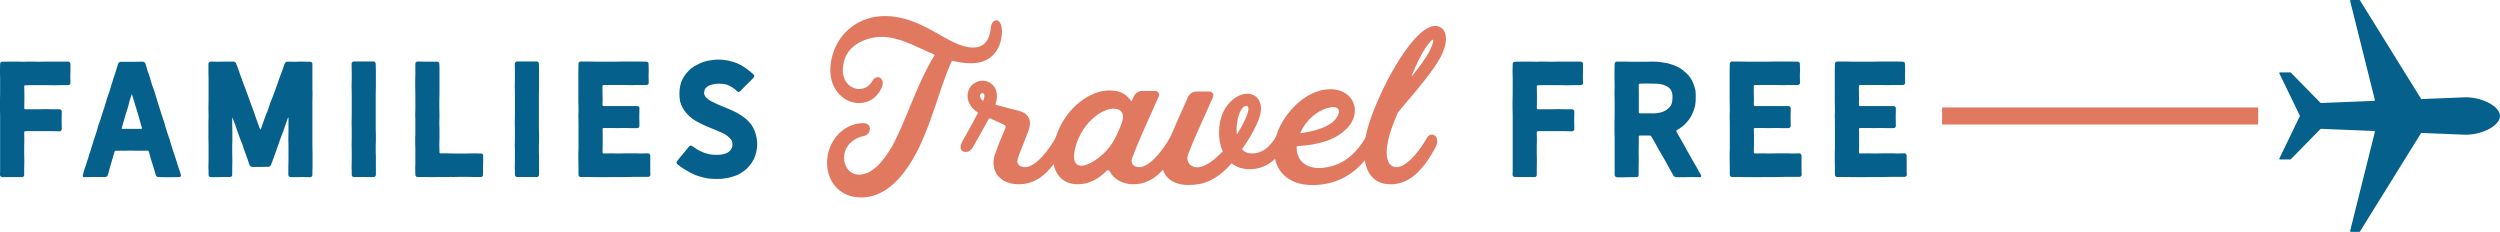 <?xml version="1.0" encoding="UTF-8"?> <svg xmlns="http://www.w3.org/2000/svg" id="Layer_2" viewBox="0 0 673.9 62.53"><defs><style>.cls-1{fill:#e0795f;}.cls-2{fill:#05618c;}</style></defs><g id="Layer_1-2"><path class="cls-2" d="m652.6,35.94c.04-.06.11-.1.18-.1l11.18.45c4.7.32,9.93-2.36,9.93-4.96l-.04-.06.04-.06c0-2.6-5.23-5.28-9.93-4.96l-11.18.45c-.07,0-.14-.03-.18-.1L636.16.1c-.04-.06-.1-.1-.17-.1h-2.29c-.13,0-.23.13-.2.25l6.67,26.69c.03.13-.06.25-.19.25l-14.33.58c-.06,0-.11-.02-.15-.06l-7.98-8.13s-.09-.06-.15-.06h-2.75c-.15,0-.25.16-.18.29l5.52,11.41s.02.02.03.03c0,.01-.02.02-.03.03l-5.52,11.41c-.07.14.03.29.18.29h2.75c.06,0,.11-.02.15-.06l7.98-8.13s.1-.06.15-.06l14.33.58c.13,0,.22.13.19.25l-6.67,26.69c-.03.13.07.25.2.25h2.29c.07,0,.14-.04.17-.1l16.44-26.49Z"></path><rect class="cls-1" x="523.51" y="28.96" width="85.2" height="4.61"></rect><path class="cls-2" d="m.62,47.71c-.17,0-.31-.05-.44-.17s-.19-.25-.19-.41c0-.5.01-.83.04-1v-14.98l-.04-1.99v-1.99l.04-1.99v-3.98l-.04-1.99.04-1.99c0-.17.05-.3.17-.41.11-.11.25-.17.41-.17.39,0,.72,0,1-.02s.62-.02,1.04-.02h1.83c.41,0,.76,0,1.04.02.28.01.61.02,1,.02.5,0,.83-.01,1-.04h1c.39,0,.71,0,.98.02.26.01.59.02.98.02l1.99-.04h5.89c.17,0,.31.06.44.19s.19.26.19.4v1.74l-.04,1.74c0,.33,0,.61.02.83s.02.51.02.87c0,.17-.06.31-.19.41-.12.11-.27.17-.44.17h-1.91l-1.91.04-1.91-.04h-3.86l-1.91.04c-.22,0-.33.08-.33.25l.04,1.99v1.95l-.04,1.99c0,.06.03.12.1.19s.15.1.23.1h3.65c.39,0,.7,0,.95-.02s.55-.02.91-.02l1.82.04h1.83c.17,0,.31.06.44.17s.19.25.19.41c0,.47,0,.87-.02,1.2-.01.33-.02.76-.02,1.29l.04,2.24c0,.17-.06.31-.19.44s-.27.19-.44.19l-1.83-.04h-7.34c-.08,0-.16.03-.23.08-.07.06-.1.12-.1.21l.04,1.91c0,.39,0,.71-.02.98-.02.26-.02.59-.02.98v1.91l.04,1.91-.04,1.91v1.91c0,.17-.06.3-.17.41-.11.11-.24.17-.37.17H.62Z"></path><path class="cls-2" d="m22.37,47.57c-.08-.12-.1-.26-.04-.39.17-.55.25-.87.25-.95l.29-.91c.11-.39.22-.7.33-.95l.29-.91c.17-.44.28-.79.35-1.06.07-.26.14-.55.23-.85.11-.33.21-.62.31-.87.1-.25.2-.58.31-1l.58-1.87c.28-.83.48-1.45.62-1.87.08-.25.15-.45.19-.6.04-.15.08-.27.1-.35,0,.08.08-.24.25-.95l.33-.91.33-.95.58-1.87c.22-.61.43-1.23.62-1.87.11-.36.2-.67.27-.93.07-.26.16-.57.27-.93.11-.33.21-.62.31-.87s.21-.58.35-1l.58-1.91.58-1.87c.11-.33.21-.62.31-.87s.2-.58.31-1l.58-1.87c.14-.36.39-.54.75-.54h3.9c.39,0,.71,0,.98-.02.26-.01.59-.02.97-.02.17,0,.33.06.48.17.15.11.26.25.31.42.11.36.2.67.27.93.07.26.16.57.27.93l.33.95.33.91c.17.55.25.87.25.96.14.41.24.73.29.95l.33.91.33.91.58,1.91.58,1.87.58,1.87.62,1.87c.17.44.28.79.35,1.06s.15.55.23.85c.06.14.25.76.58,1.87l.66,1.87c.17.55.25.87.25.95l.29.91c.11.41.21.75.31,1,.1.25.2.54.31.87l.62,1.91.58,1.87c.11.33.21.62.31.87.1.25.2.58.31,1v.12c0,.11-.05.21-.15.29s-.2.12-.31.12c-.36,0-.66,0-.91.02-.25.01-.57.02-.95.02h-1.87c-.39,0-.71,0-.95-.02-.25-.02-.55-.02-.91-.02-.17,0-.33-.05-.48-.15-.15-.1-.24-.23-.27-.39-.22-.69-.43-1.4-.62-2.12l-.66-2.07-.58-2.12c-.05-.19-.18-.29-.37-.29-.53,0-.88.01-1.08.04h-2.11c-.17-.03-.51-.04-1.04-.04l-2.16.04h-2.12c-.19,0-.32.08-.37.25-.22.69-.43,1.4-.62,2.12l-.62,2.07c-.08.33-.16.64-.23.93-.07.29-.19.68-.35,1.18-.03.17-.12.3-.27.39-.15.1-.33.15-.52.15h-3.73c-.39,0-.7,0-.95.02-.25.01-.55.02-.91.02-.14,0-.25-.06-.33-.19Zm12.32-12.84h3.36c.08,0,.15-.03.19-.08.04-.05.05-.11.02-.17l-.54-1.83c-.08-.3-.15-.57-.21-.81-.05-.24-.15-.56-.29-.98-.11-.36-.2-.66-.27-.89-.07-.24-.16-.53-.27-.89-.17-.61-.35-1.2-.54-1.79-.11-.39-.21-.7-.29-.93s-.17-.52-.25-.85c0-.05-.03-.08-.08-.08l-.04.08-.58,1.78-.21.87-.25.91-.29.91c-.11.28-.21.57-.29.87l-.5,1.78-.54,1.83c-.03.06-.02.12.02.19.04.07.1.1.19.1l1.66-.04Z"></path><path class="cls-2" d="m81.83,47.71l-1.74.04h-1.74c-.17,0-.31-.06-.44-.19s-.19-.27-.19-.43v-1.91l.04-1.91v-3.86l-.04-1.91c0-.39,0-.71.02-.98.01-.26.02-.59.02-.98v-3.82s-.01-.05-.04-.06-.06,0-.08.02l-.66,1.83-.62,1.83c-.14.39-.26.7-.37.95s-.22.53-.33.83c-.14.36-.24.66-.31.91-.07.25-.17.55-.31.91-.11.3-.21.58-.31.83s-.21.58-.35,1l-.66,1.83-.66,1.78c-.14.36-.4.54-.79.54-.41,0-.76,0-1.04.02-.28.02-.64.02-1.08.02h-2.07c-.19,0-.37-.05-.52-.15-.15-.1-.26-.23-.31-.39l-.62-1.83c-.11-.3-.21-.58-.31-.83s-.21-.58-.35-1l-.33-.91-.29-.91c-.14-.41-.26-.72-.37-.91l-.33-.87-.66-1.82-.62-1.83c-.14-.39-.26-.7-.37-.95-.11-.25-.22-.53-.33-.83,0-.03-.01-.04-.04-.04-.03,0-.04.02-.04.04v1.91l.04,1.91v1.95l-.04,1.91v1.91c0,.39,0,.71.02.97.01.26.02.59.02.98l-.04,1.91v1.91c0,.17-.05.3-.17.41s-.25.17-.41.17h-1.74l-1.74.04h-1.74c-.17,0-.31-.06-.41-.19-.11-.12-.17-.27-.17-.43v-1c-.03-.17-.04-.5-.04-1l.04-1.99v-3.98l-.04-1.99v-4.02l.04-1.99-.04-1.99.04-1.99v-5.97l-.04-1.99v-1.99c0-.17.06-.31.19-.44s.27-.19.44-.19c.39,0,.72,0,1,.02s.62.02,1.04.02c.39,0,.72,0,1-.02.28-.01.62-.02,1.04-.02h2.03c.17,0,.32.06.48.17.15.11.24.25.27.42.11.28.21.53.31.77s.21.56.35.98l.62,1.78.66,1.78.66,1.74c.14.41.26.74.35.98.1.24.2.51.31.81l.62,1.74.66,1.78c.14.36.25.66.33.91.08.25.18.54.29.87l.62,1.74.66,1.79s.06.04.1.04.08-.01.1-.04c.14-.39.35-.98.62-1.79.22-.58.43-1.17.62-1.78l.71-1.74.58-1.78.7-1.74.66-1.79.62-1.74c.19-.61.4-1.2.62-1.78l.66-1.74c.11-.33.21-.62.29-.87.08-.25.19-.55.33-.91.06-.17.16-.31.31-.42.15-.11.31-.17.48-.17.41,0,.76,0,1.04.02s.61.02,1,.02c.5,0,.84-.01,1.04-.04h1c.41,0,.76,0,1.04.02s.61.02,1,.02c.17,0,.3.06.41.17.11.11.17.25.17.41v6.97c.03.17.04.5.04,1l-.04,1.99v11.99l.04,1.99v3.98l-.04,1v1c0,.17-.06.31-.17.43-.11.12-.25.19-.41.19l-1.74-.04Z"></path><path class="cls-2" d="m98.05,47.71h-2.66c-.17,0-.3-.05-.41-.17s-.17-.25-.17-.41v-1c-.03-.17-.04-.5-.04-1l.04-1.99v-2.99c-.03-.17-.04-.5-.04-1l.04-1.99v-1.99c0-.41,0-.76-.02-1.04-.01-.28-.02-.61-.02-1l.04-1.99v-5.98l-.04-1.99.04-1.99v-1.99l-.04-1.99c0-.17.06-.31.19-.44s.27-.19.43-.19h5.35c.14,0,.26.06.37.19s.17.27.17.44l.04,1.99v3.98l-.04,1.99v10c0,.5.01.83.04,1v1.99c-.03.17-.04.5-.04,1v1.99l.04,1v4.98c0,.17-.06.31-.19.43s-.26.19-.39.19h-1.79c-.44,0-.75-.01-.91-.04Z"></path><path class="cls-2" d="m121.08,47.71h-2.86l-1.91.04c-.36,0-.66,0-.91-.02-.25-.02-.57-.02-.95-.02h-1.91c-.17,0-.31-.05-.41-.17-.11-.11-.17-.25-.17-.41l-.04-1.99c0-.5.01-.83.04-1v-3.98c-.03-.17-.04-.5-.04-1v-1.99c0-.5.01-.83.04-1v-4.02c-.03-.17-.04-.5-.04-1l.04-1.99v-3.98l-.04-1.99v-1.99c0-.5.01-.83.04-1v-2.99c0-.17.05-.31.17-.44.11-.12.25-.19.41-.19.33,0,.62,0,.87.02.25.01.55.02.91.02h3.53c.17,0,.3.06.41.17.11.11.17.25.17.41,0,.5.01.83.04,1v6.97l-.04,1.99v1.95l.04,1.99-.04,1.99.04,1.99v1.99l-.04,1.99.04,1.99c0,.19.1.29.29.29h1.83c.33,0,.62,0,.87.02.25.02.55.02.91.02h3.65l1.82-.04,1.83.04c.17,0,.3.06.41.17.11.11.17.25.17.41v1.7l-.04,1.74v1.7c0,.17-.05.31-.14.43-.1.12-.23.19-.4.19h-1.91l-1.91-.04h-1.91l-1.91.04c-.47,0-.79-.01-.95-.04Z"></path><path class="cls-2" d="m142.04,47.71h-2.66c-.17,0-.3-.05-.41-.17s-.17-.25-.17-.41v-1c-.03-.17-.04-.5-.04-1l.04-1.99v-2.99c-.03-.17-.04-.5-.04-1l.04-1.99v-1.99c0-.41,0-.76-.02-1.04-.01-.28-.02-.61-.02-1l.04-1.99v-5.98l-.04-1.99.04-1.99v-1.99l-.04-1.99c0-.17.06-.31.19-.44s.27-.19.43-.19h5.35c.14,0,.26.06.37.19s.17.27.17.44l.04,1.99v3.98l-.04,1.99v10c0,.5.01.83.04,1v1.99c-.03.17-.04.5-.04,1v1.99l.04,1v4.98c0,.17-.06.31-.19.43s-.26.19-.39.19h-1.79c-.44,0-.75-.01-.91-.04Z"></path><path class="cls-2" d="m164.57,47.75h-4.02c-.39,0-.72,0-1-.02-.28-.02-.62-.02-1.04-.02h-1.99c-.17,0-.31-.05-.41-.17-.11-.11-.17-.25-.17-.41v-1.99l-.04-1.99v-1.99c0-.5.01-.83.04-1v-7.01l-.04-1.99c0-.5.01-.83.04-1v-1l-.04-1.99v-7.97l.04-1.99c0-.17.05-.31.17-.44.11-.12.25-.19.41-.19h1.95c.41,0,.76,0,1.04.02s.62.02,1.04.02h5.81l1.99-.04h3.94c.39,0,.71,0,.98.02.26.01.59.02.97.02.17,0,.31.06.42.17.11.11.17.24.17.37l.04,1.74-.04,1.74c0,.33,0,.61.02.83s.02.51.02.87c0,.17-.06.31-.19.41-.12.11-.27.17-.44.17h-2.86l-.95.04c-.39,0-.71,0-.98-.02-.26-.01-.59-.02-.98-.02h-5.73c-.08,0-.16.03-.23.08-.07.06-.1.12-.1.21v1.7c0,.36,0,.65.02.87.01.22.02.5.02.83s0,.61-.02.83c-.02.22-.02.51-.02.87,0,.08.03.15.1.21.07.05.15.08.23.08h9.05c.17,0,.3.06.41.17.11.11.17.25.17.42,0,.47,0,.86-.02,1.18-.02.32-.02.71-.02,1.18s0,.87.02,1.18c.01.32.02.71.02,1.18,0,.17-.06.31-.17.44s-.25.19-.41.19h-1.82c-.36,0-.66,0-.91-.02s-.54-.02-.87-.02l-1.82.04-1.83-.04h-1.79c-.08,0-.16.03-.23.08-.07.06-.1.12-.1.21,0,.53.01.89.04,1.08v3.11l-.04,2.07c0,.08.03.16.1.23.07.07.15.1.23.1l1.99-.04,1.99.04,1.99-.04h2.99c.17.03.5.04,1,.04l1.99-.04c.17,0,.3.06.41.19s.17.27.17.44v4.27l.04.87c0,.17-.06.3-.19.41s-.27.17-.44.17h-4.02c-.41,0-.76,0-1.04.02-.28.01-.61.02-1,.02h-4.07Z"></path><path class="cls-2" d="m191.33,48.17c-.64-.08-1.27-.21-1.91-.37-.83-.22-1.45-.41-1.87-.58-.19-.05-.77-.33-1.74-.83-.66-.36-1.22-.69-1.66-1-.41-.25-.94-.62-1.58-1.12-.14-.14-.21-.28-.21-.41s.04-.26.12-.37c.25-.3.44-.55.58-.75.14-.19.3-.4.5-.62l1.12-1.33,1.08-1.33c.08-.14.22-.21.41-.21.14,0,.28.04.41.12l1.49,1c.53.28,1.07.53,1.62.75.8.28,1.38.44,1.74.5.53.08,1.12.12,1.79.12.75,0,1.37-.07,1.87-.21.77-.19,1.33-.5,1.66-.91.47-.47.7-1.05.7-1.74,0-.61-.23-1.15-.7-1.62-.36-.39-.83-.76-1.41-1.12-.47-.25-1.01-.5-1.62-.75-.28-.14-.83-.37-1.66-.7-.25-.11-.53-.22-.83-.33-.31-.11-.64-.25-1-.41-.14-.05-.73-.35-1.78-.87-.17-.08-.44-.23-.81-.43-.37-.21-.68-.41-.93-.6-.5-.36-.98-.79-1.45-1.29-.5-.53-.9-1.07-1.2-1.62-.36-.66-.61-1.29-.75-1.87-.11-.55-.17-1.24-.17-2.08,0-.69.06-1.3.17-1.82.14-.75.33-1.37.58-1.87.36-.69.7-1.24,1.04-1.66.5-.58.95-1.05,1.37-1.41.44-.33,1-.66,1.66-1,.55-.33,1.16-.59,1.83-.79.72-.22,1.34-.36,1.87-.41.58-.11,1.23-.17,1.95-.17.83,0,1.53.06,2.11.17.5.06,1.19.22,2.08.5.64.19,1.29.47,1.95.83.5.28,1.08.66,1.74,1.16.52.36,1.08.82,1.66,1.37.11.17.17.31.17.41,0,.17-.06.31-.17.41l-1.2,1.25c-.22.22-.42.41-.6.56-.18.15-.4.37-.64.64l-1.2,1.24c-.11.11-.25.17-.41.17s-.31-.05-.42-.17c-.05-.05-.22-.21-.5-.46-.28-.25-.58-.47-.91-.66-.64-.39-1.2-.64-1.7-.75-.47-.11-1.08-.17-1.83-.17-.69,0-1.26.07-1.7.21-.61.14-1.12.37-1.54.71-.47.39-.7.89-.7,1.49,0,.69.36,1.29,1.08,1.78.33.28.97.64,1.91,1.08.22.08.49.2.81.35.32.15.71.33,1.18.52l1.74.7c.77.33,1.34.6,1.7.79.25.11.79.43,1.62.95.53.33,1.02.7,1.49,1.12.5.5.91.97,1.25,1.41.25.33.54.89.87,1.66.22.61.39,1.22.5,1.83.11.72.17,1.3.17,1.74,0,.5-.08,1.19-.25,2.08-.17.69-.39,1.33-.66,1.91-.3.61-.66,1.16-1.08,1.66-.5.61-.97,1.08-1.41,1.41-.5.36-1.05.72-1.66,1.08-.53.25-1.15.47-1.87.66-.55.19-1.2.33-1.95.41-.41.08-1.08.12-1.99.12-.86,0-1.49-.03-1.91-.08Z"></path><path class="cls-2" d="m408.35,47.71c-.17,0-.31-.05-.44-.17s-.19-.25-.19-.41c0-.5.01-.83.04-1v-14.98l-.04-1.99v-1.99l.04-1.99v-3.98l-.04-1.99.04-1.99c0-.17.05-.3.17-.41.11-.11.25-.17.41-.17.39,0,.72,0,1-.02s.62-.02,1.04-.02h1.83c.41,0,.76,0,1.04.02.28.01.61.02,1,.02.5,0,.83-.01,1-.04h1c.39,0,.71,0,.98.02.26.01.59.02.98.02l1.99-.04h5.89c.17,0,.31.06.44.19s.19.26.19.4v1.74l-.04,1.74c0,.33,0,.61.02.83s.02.51.02.87c0,.17-.06.31-.19.41-.12.11-.27.17-.44.17h-1.91l-1.91.04-1.91-.04h-3.86l-1.91.04c-.22,0-.33.08-.33.25l.04,1.99v1.95l-.04,1.99c0,.06.03.12.1.19s.15.1.23.1h3.65c.39,0,.7,0,.95-.02s.55-.02.91-.02l1.82.04h1.83c.17,0,.31.06.44.17s.19.25.19.41c0,.47,0,.87-.02,1.2-.01.33-.02.76-.02,1.29l.04,2.24c0,.17-.06.31-.19.44s-.27.19-.44.19l-1.83-.04h-7.34c-.08,0-.16.03-.23.08-.07.06-.1.12-.1.21l.04,1.91c0,.39,0,.71-.02.98-.02.26-.02.59-.02.98v1.91l.04,1.91-.04,1.91v1.91c0,.17-.06.3-.17.41-.11.11-.24.17-.37.17h-5.35Z"></path><path class="cls-2" d="m435.82,47.75c-.17,0-.31-.06-.41-.19-.11-.12-.17-.27-.17-.43v-9.96l-.04-1.99v-2.03l.04-1.99v-3.98l-.04-1.99.04-1.99-.04-1.99v-1.99l.04-1.99c0-.17.05-.31.17-.44.11-.12.25-.19.41-.19h1.95l1.91.04h3.9c.39,0,.71,0,.98-.02s.59-.02.98-.02c.41,0,.77.02,1.08.04.3.03.57.06.79.08.8.11,1.44.21,1.91.29.41.08,1.01.26,1.78.54.72.28,1.3.54,1.74.79.44.28.94.66,1.49,1.16.5.41.93.89,1.29,1.41.33.47.62,1.04.87,1.7.25.66.43,1.26.54,1.79.05.41.08,1.05.08,1.91s-.06,1.53-.17,2.12c-.19.83-.41,1.51-.66,2.03-.33.75-.68,1.36-1.04,1.83-.55.69-1.04,1.22-1.45,1.58-.47.39-1.07.79-1.78,1.2-.06.03-.1.08-.12.17-.03.08-.03.15,0,.21.19.33.35.62.48.85.12.24.28.52.48.85l.95,1.66c.25.41.4.69.46.83l.46.87.95,1.66c.17.31.31.57.44.81s.3.53.52.89l.96,1.66c.17.3.31.57.43.81.12.24.3.53.52.89.03.03.04.08.04.17,0,.11-.03.2-.1.27-.07.07-.15.1-.23.1-.44,0-.8,0-1.08-.02-.28-.02-.62-.02-1.04-.02s-.76,0-1.04.02c-.28.01-.64.02-1.08.02h-2.08c-.19,0-.37-.05-.54-.14-.17-.1-.29-.23-.37-.4l-.96-1.74-.95-1.74-1-1.74-1-1.7c-.19-.36-.35-.66-.48-.89-.12-.23-.28-.53-.48-.89l-1-1.74c-.11-.17-.25-.25-.41-.25h-2.7c-.19,0-.29.1-.29.29v2.08l-.04,2.07.04,2.08c0,.41,0,.76-.02,1.04-.02.28-.02.61-.02,1v2.08c0,.17-.06.3-.17.41-.11.11-.24.17-.37.17h-1.78c-.36,0-.66,0-.91.02-.25.01-.54.02-.87.02h-1.78Zm9.71-17.18c.72,0,1.35-.07,1.91-.21.66-.14,1.26-.39,1.78-.75.64-.47,1.07-.94,1.29-1.41.22-.53.33-1.23.33-2.12,0-.66-.11-1.2-.33-1.62-.19-.47-.64-.9-1.33-1.29-.55-.25-1.15-.43-1.78-.54-.36-.06-.98-.08-1.87-.08l-1.74-.04-1.74.04c-.08,0-.16.03-.23.08-.07.05-.1.12-.1.21,0,.36,0,.66.02.91.01.25.02.57.02.95v5.56c0,.19.1.29.29.29h3.49Z"></path><path class="cls-2" d="m474.91,47.75h-4.02c-.39,0-.72,0-1-.02-.28-.02-.62-.02-1.04-.02h-1.99c-.17,0-.31-.05-.41-.17-.11-.11-.17-.25-.17-.41v-1.99l-.04-1.99v-1.99c0-.5.01-.83.04-1v-7.01l-.04-1.99c0-.5.01-.83.04-1v-1l-.04-1.99v-7.97l.04-1.99c0-.17.05-.31.17-.44.11-.12.25-.19.41-.19h1.95c.41,0,.76,0,1.04.02s.62.02,1.04.02h5.81l1.99-.04h3.94c.39,0,.71,0,.98.02.26.01.59.02.97.02.17,0,.31.06.42.17.11.11.17.24.17.37l.04,1.74-.04,1.74c0,.33,0,.61.02.83s.02.51.02.87c0,.17-.06.31-.19.41-.12.11-.27.17-.44.17h-2.86l-.95.04c-.39,0-.71,0-.98-.02-.26-.01-.59-.02-.98-.02h-5.73c-.08,0-.16.03-.23.08-.07.06-.1.12-.1.21v1.7c0,.36,0,.65.02.87.01.22.02.5.02.83s0,.61-.02.83c-.02.22-.02.51-.02.87,0,.08.03.15.1.21.07.05.15.08.23.08h9.05c.17,0,.3.06.41.17.11.11.17.25.17.42,0,.47,0,.86-.02,1.18-.02.32-.02.71-.02,1.18s0,.87.02,1.18c.01.32.02.71.02,1.18,0,.17-.06.31-.17.44s-.25.19-.41.19h-1.82c-.36,0-.66,0-.91-.02s-.54-.02-.87-.02l-1.82.04-1.83-.04h-1.79c-.08,0-.16.03-.23.08-.07.06-.1.12-.1.21,0,.53.01.89.04,1.08v3.11l-.04,2.07c0,.08.03.16.1.23.07.07.15.1.23.1l1.99-.04,1.99.04,1.99-.04h2.99c.17.03.5.04,1,.04l1.99-.04c.17,0,.3.06.41.19s.17.27.17.44v4.27l.04.87c0,.17-.06.3-.19.41s-.27.17-.44.17h-4.02c-.41,0-.76,0-1.04.02-.28.01-.61.02-1,.02h-4.07Z"></path><path class="cls-2" d="m503.25,47.75h-4.02c-.39,0-.72,0-1-.02-.28-.02-.62-.02-1.04-.02h-1.99c-.17,0-.31-.05-.41-.17-.11-.11-.17-.25-.17-.41v-1.99l-.04-1.99v-1.99c0-.5.01-.83.04-1v-7.01l-.04-1.99c0-.5.01-.83.04-1v-1l-.04-1.99v-7.97l.04-1.99c0-.17.05-.31.17-.44.11-.12.25-.19.41-.19h1.95c.41,0,.76,0,1.04.02s.62.02,1.04.02h5.81l1.99-.04h3.94c.39,0,.71,0,.98.02.26.01.59.02.97.02.17,0,.31.06.42.17.11.11.17.24.17.37l.04,1.74-.04,1.74c0,.33,0,.61.02.83s.02.51.02.87c0,.17-.06.31-.19.41-.12.11-.27.17-.44.17h-2.86l-.95.04c-.39,0-.71,0-.98-.02-.26-.01-.59-.02-.98-.02h-5.73c-.08,0-.16.03-.23.08-.07.06-.1.12-.1.21v1.7c0,.36,0,.65.02.87.01.22.02.5.02.83s0,.61-.02.83c-.02.22-.02.51-.02.87,0,.08.03.15.1.21.07.05.15.08.23.08h9.05c.17,0,.3.06.41.17.11.11.17.25.17.42,0,.47,0,.86-.02,1.18-.02.32-.02.71-.02,1.18s0,.87.02,1.18c.01.32.02.71.02,1.18,0,.17-.06.31-.17.44s-.25.19-.41.19h-1.82c-.36,0-.66,0-.91-.02s-.54-.02-.87-.02l-1.82.04-1.83-.04h-1.79c-.08,0-.16.03-.23.08-.07.06-.1.12-.1.21,0,.53.01.89.04,1.08v3.11l-.04,2.07c0,.08.03.16.1.23.07.07.15.1.23.1l1.99-.04,1.99.04,1.99-.04h2.99c.17.03.5.04,1,.04l1.99-.04c.17,0,.3.06.41.19s.17.27.17.44v4.27l.04.87c0,.17-.06.3-.19.41s-.27.17-.44.17h-4.02c-.41,0-.76,0-1.04.02-.28.01-.61.02-1,.02h-4.07Z"></path><path class="cls-1" d="m232.07,53.22c-5.74,0-9.13-4.3-9.13-9.36,0-5.84,4.49-10.67,9.74-10.67,1.26,0,1.81.74,1.81,1.54s-.58,1.71-1.57,1.92c-3.8.8-5.4,3.45-5.4,5.87s1.55,4.56,4.07,4.56c3.4,0,6.41-3.41,8.91-7.67,3.83-7.06,6.5-16.44,11.37-24.46.06-.11-.01-.24-.12-.29-4.88-2.06-9.28-4.72-14.06-4.72-3.7,0-9.03,1.83-10.21,6.67-.2.8-.29,1.55-.29,2.22,0,3.39,2.23,5.16,4.42,5.16,1.35,0,2.68-.67,3.46-2.05.46-.81,1.03-1.14,1.54-1.14.74,0,1.36.69,1.36,1.63,0,.28-.06.59-.19.9-1.24,3.05-3.7,4.46-6.21,4.46-3.81,0-7.75-3.25-7.75-8.92,0-1.22.18-2.55.58-3.98,1.84-6.53,7.51-10.56,14.11-10.56,10.52,0,17.18,8.49,23.81,8.49,2.61,0,4.42-1.55,4.78-5.44.11-1.23.79-1.91,1.46-1.91.79,0,1.52.94,1.52,3.06,0,3.58-1.96,8.52-8.27,8.52-1.77,0-3.45-.25-5.06-.65-.09-.02-.19.03-.23.13-3.16,6.92-5.17,16.15-9.19,24.04-3.47,6.81-8.4,12.67-15.29,12.67h0Z"></path><path class="cls-1" d="m274.61,49.67c-2.97,0-5.68-1.25-6.57-4.12-.16-.52-.23-1.08-.23-1.63,0-.84.17-1.7.44-2.47.79-2.19,1.51-4.03,2.76-6.91.04-.1.06-.2.06-.3,0-.24-.12-.47-.35-.58-.89-.43-2.78-1.29-3.68-1.69-.31-.14-.43-.09-.59.21-2.11,3.83-3.82,6.84-4.27,7.63-.45.78-1.2,1.16-1.87,1.16-.25,0-.48-.05-.69-.15-.4-.19-.69-.55-.69-1.14,0-.45.17-1.04.61-1.8,1.65-2.86,3.17-5.68,4.03-7.37.05-.1,0-.21-.1-.27-.89-.57-1.57-1.25-2.05-2.13-.4-.75-.6-1.53-.6-2.29,0-.54.1-1.06.31-1.56.46-1.11,1.42-1.99,2.58-2.34.37-.11.76-.17,1.14-.17.96,0,1.9.35,2.61,1.01.84.77,1.28,1.87,1.28,3.13,0,.41-.05.84-.14,1.27-.06.26-.14.56-.26.89-.03.1.05.18.15.2,2.09.57,4.08,1.12,5.27,1.39,1.43.32,2.94.78,3.6,2.24.2.44.28.9.28,1.35,0,.83-.27,1.66-.58,2.45l-1.92,4.94c-.48,1.26-.9,2.16-.9,2.86,0,.46.18.84.63,1.17.36.27.84.41,1.37.41.58,0,1.23-.16,1.87-.51,2.65-1.44,5.12-5.08,6.52-7.5.31-.53.77-.77,1.23-.77.74,0,1.47.64,1.47,1.75,0,.5-.15,1.1-.52,1.78-.58,1.06-1.19,2.11-1.87,3.14-2.59,3.87-5.68,6.72-10.31,6.72h0Zm-9.73-22.55c.09.07.21,0,.25-.1.08-.22.13-.42.17-.58.05-.21.07-.4.07-.57,0-.3-.07-.53-.2-.65-.09-.08-.21-.12-.33-.12-.06,0-.11,0-.17.02-.16.05-.36.18-.46.41-.04.09-.05.19-.05.29,0,.25.1.51.21.7.11.21.29.41.51.6h0Z"></path><path class="cls-1" d="m305.52,49.68c-3.09,0-5.42-1.58-6.36-3.45-.16-.32-.58-.47-.83-.21-2.13,2.14-4.69,3.65-7.78,3.65-3.44,0-5.64-1.9-6.44-5-.22-.87-.32-1.78-.32-2.7,0-1.94.44-3.92,1.07-5.72,2.69-7.51,9.16-11.87,14.09-11.87,2.34,0,3.8.52,5.08,1.79.53.53.92,1.1.92,1.1.03.03.09.03.1-.01.13-.29.35-.77.58-1.29.4-.89,1.29-1.46,2.26-1.46h3.52c.76,0,1.26.78.95,1.47-4.52,10.05-5.83,13.03-7.2,16.72-.09.24-.13.48-.13.69,0,.98.85,1.66,2.02,1.66.56,0,1.19-.16,1.84-.51,2.65-1.44,5.14-5.1,6.54-7.52.3-.52.77-.76,1.23-.76.75,0,1.5.64,1.5,1.74,0,.51-.16,1.11-.55,1.8-2.92,5.08-6.34,9.88-12.07,9.88h0Zm-14-5c2.09,0,6.95-2.96,9.24-7.79.59-1.25,1.97-4.01,1.97-5.37,0-1.49-1.05-2.22-2.52-2.22-1.21,0-2.7.49-4.13,1.46-2.43,1.64-4.49,4.17-5.7,7.39-.46,1.24-.87,2.76-.87,4.02,0,1.41.51,2.5,2.01,2.5h0Z"></path><path class="cls-1" d="m320.51,49.88c-5.03,0-7.26-2.73-7.26-5.82,0-.81.15-1.63.44-2.45,1.36-3.78,2.54-6.52,6.54-15.44.4-.9,1.29-1.49,2.28-1.49h3.52c.75,0,1.26.76.96,1.45-4.27,9.49-5.53,12.35-6.71,15.41-.14.36-.21.72-.21,1.07,0,1.35,1,2.49,2.63,2.49,2.45,0,5.17-2.53,6.9-4.27-.67-1.51-1-3.25-1-5.06,0-1.01.11-2.05.32-3.07.9-4.1,3.3-6.14,5.23-6.97.68-.29,1.39-.48,2.1-.48.39,0,.78.05,1.17.18,1.26.4,2.49,1.62,2.49,3.8,0,.55-.08,1.16-.25,1.84-.5,1.93-2.32,5.62-4.87,9.16.82.91,1.76,1.13,2.83,1.13,1.36,0,2.79-.59,3.75-1.38,1.01-.82,1.91-1.98,2.74-3.34.32-.52.82-.78,1.3-.78.71,0,1.38.56,1.38,1.65,0,.64-.23,1.45-.82,2.44-2.47,4.13-5.94,5.66-8.94,5.66-1.83,0-3.5-.37-5.04-1.59-4.24,4.78-7.82,5.84-11.48,5.84h0Zm16.02-20.46c0-.6-.25-.9-.61-.9-.49,0-1.17.56-1.68,1.68-.44.98-.91,2.77-.91,4.85,0,.4.02.81.06,1.23,1.93-3.02,3.14-5.86,3.14-6.87Z"></path><path class="cls-1" d="m353.72,49.88c-6.83,0-10.27-4.19-10.27-9.4,0-2.32.68-4.84,2.05-7.28,2.69-4.82,7.72-9.15,13.12-9.15,4.15,0,6.6,2.67,6.6,5.73,0,1.59-.66,3.28-2.08,4.77-3.45,3.6-8.59,4.5-13.37,4.85-.11,0-.23.06-.24.17-.11,3.22,1.96,5.72,6,5.72,1.2,0,2.57-.22,4.11-.7,3.09-.97,6.09-3.41,8.46-7.49.3-.52.77-.76,1.24-.76.76,0,1.51.63,1.51,1.72,0,.51-.17,1.12-.58,1.82-3.74,6.3-9.2,10.01-16.55,10.01h0Zm-3.07-13.98c2.75-.39,6.62-1.25,8.74-3.12.89-.79,1.52-1.88,1.52-2.71,0-.69-.43-1.2-1.51-1.2-.45,0-1,.09-1.68.29-2.78.81-5.65,3.18-7.19,6.61-.03.08.04.15.12.14h0Z"></path><path class="cls-1" d="m374.85,49.68c-5.07,0-7.11-3.83-7.11-8.8,0-2.61.57-5.53,1.55-8.37,3.85-11.08,12.19-25.52,17.59-25.52.46,0,.91.11,1.33.33,1.04.56,1.56,1.67,1.56,3.12s-.52,3.23-1.56,5.15c-1.84,3.37-5.55,7.79-8.84,11.68-.79.93-1.64,1.94-2.43,2.91-.09.11-.18.24-.23.37-.51,1.24-1,2.42-1.44,3.63-1.05,2.89-1.48,5.17-1.48,6.88,0,2.72,1.1,4.01,2.61,4.01.56,0,1.17-.18,1.81-.52,2.65-1.44,5.12-5.08,6.52-7.5.31-.53.77-.77,1.23-.77.74,0,1.47.64,1.47,1.75,0,.5-.15,1.1-.52,1.78-.58,1.06-1.19,2.11-1.87,3.14-2.52,3.75-5.69,6.73-10.2,6.73h0Zm5.87-29.3c1.84-2.29,3.49-4.52,4.48-6.32.65-1.19,1.48-3.36,1.02-3.36-.24,0-.85.61-2.03,2.29-1.28,1.99-2.53,4.67-3.62,7.32-.04.09.09.15.15.07h0Z"></path></g></svg> 